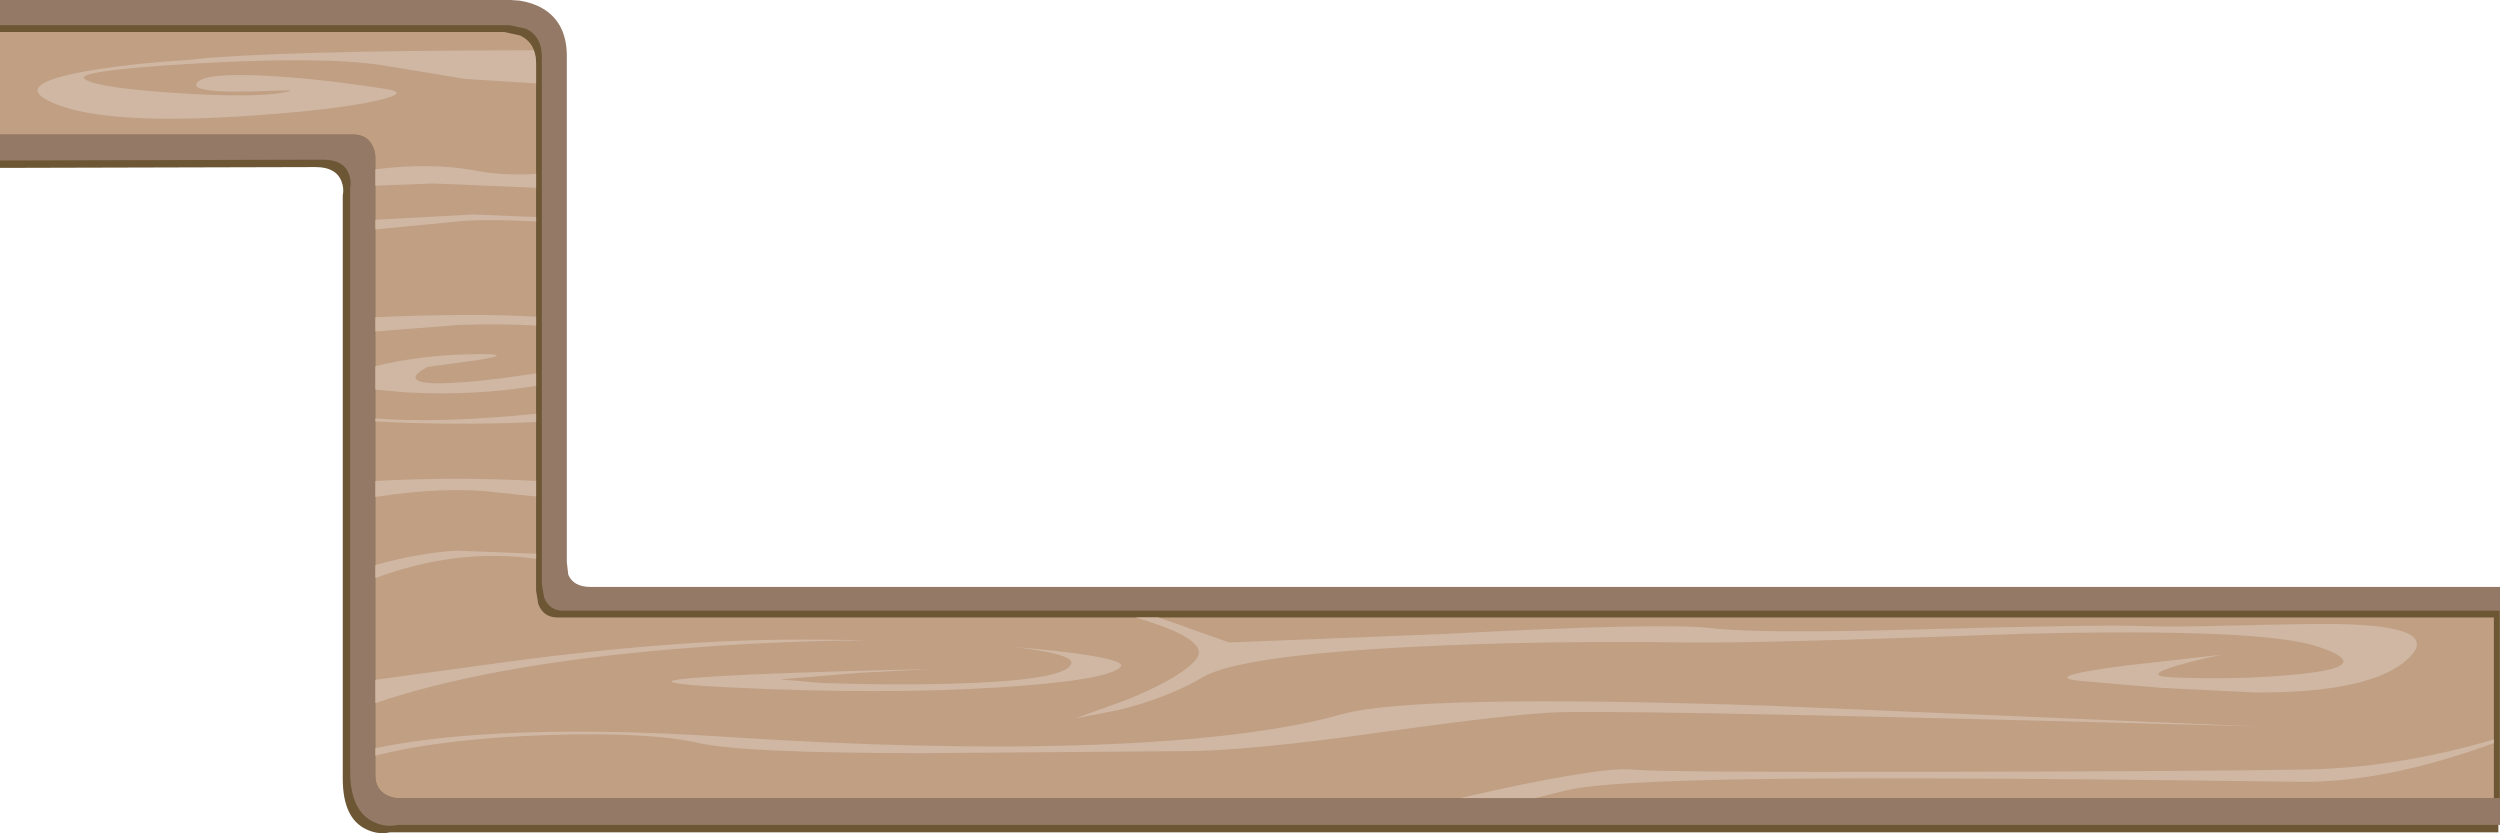 <?xml version="1.0" encoding="UTF-8" standalone="no"?>
<svg xmlns:xlink="http://www.w3.org/1999/xlink" height="203.2px" width="609.75px" xmlns="http://www.w3.org/2000/svg">
  <g transform="matrix(1.0, 0.0, 0.0, 1.0, 302.5, 52.75)">
    <path d="M-172.9 -49.4 Q-166.05 -46.05 -166.05 -37.25 L-166.05 86.2 -165.7 89.2 Q-164.45 92.2 -160.25 92.2 L306.85 92.2 306.85 150.25 -207.35 150.25 Q-210.25 150.9 -213.1 149.55 -218.9 146.9 -218.9 137.15 L-218.9 -5.05 Q-218.55 -6.8 -219.2 -8.5 -220.55 -12.0 -225.5 -12.0 L-302.5 -11.8 -302.5 -50.95 -179.75 -50.95 -177.6 -50.8 Q-175.05 -50.4 -172.9 -49.4" fill="#6c5634" fill-rule="evenodd" stroke="none"/>
    <path d="M-171.1 -51.2 Q-164.25 -47.85 -164.25 -39.05 L-164.25 84.4 -163.9 87.4 Q-162.65 90.4 -158.45 90.4 L307.25 90.4 307.25 148.45 -205.55 148.45 Q-208.45 149.1 -211.3 147.75 -217.1 145.1 -217.1 135.3 L-217.1 -6.85 Q-216.75 -8.6 -217.4 -10.3 -218.7 -13.8 -223.65 -13.8 L-302.5 -13.6 -302.5 -52.75 -177.95 -52.75 -175.8 -52.6 Q-173.25 -52.2 -171.1 -51.2" fill="#947966" fill-rule="evenodd" stroke="none"/>
    <path d="M-170.35 -38.95 L-170.35 89.65 -169.8 92.95 Q-168.55 96.2 -165.1 96.2 L307.15 96.2 307.15 141.9 -205.35 141.9 Q-206.75 141.9 -208.15 141.2 -210.95 139.8 -210.95 136.3 L-210.95 -14.1 Q-210.9 -15.55 -211.55 -17.0 -212.9 -19.95 -216.4 -19.95 L-302.5 -19.95 -302.5 -46.6 -178.15 -46.6 -174.25 -45.75 Q-170.35 -43.9 -170.35 -38.95" fill="#6c5634" fill-rule="evenodd" stroke="none"/>
    <path d="M-179.55 -44.95 L-175.65 -44.1 Q-171.75 -42.25 -171.75 -37.3 L-171.75 91.3 -171.2 94.6 Q-169.95 97.85 -166.5 97.85 L305.75 97.85 305.75 141.9 -205.35 141.9 Q-206.75 141.9 -208.15 141.2 -210.95 139.8 -210.95 136.3 L-210.95 -14.1 Q-210.9 -15.55 -211.55 -17.0 -212.9 -19.95 -216.4 -19.95 L-302.5 -19.95 -302.5 -44.95 -179.55 -44.95" fill="#c09f83" fill-rule="evenodd" stroke="none"/>
    <path d="M305.75 127.6 L305.75 128.5 Q279.9 137.95 259.3 137.95 205.45 137.2 166.75 137.1 92.9 136.85 79.8 139.95 L72.0 141.9 53.55 141.9 Q87.7 134.1 95.8 134.95 102.6 135.65 169.3 135.5 230.15 135.4 259.3 134.95 281.95 134.6 305.75 127.6 M-210.95 88.25 L-210.95 85.05 Q-200.3 82.1 -191.15 81.55 L-171.75 82.3 -171.75 83.55 Q-191.1 80.85 -210.95 88.25 M-210.95 118.75 L-210.95 113.05 -176.4 108.35 Q-151.95 105.15 -131.2 103.95 -112.9 102.85 -90.95 103.45 -116.7 103.55 -143.5 106.05 -185.2 109.95 -210.95 118.75 M-171.75 68.35 L-181.4 67.35 Q-193.45 65.8 -210.95 68.45 L-210.95 64.55 Q-191.0 63.5 -171.75 64.55 L-171.75 68.35 M-171.75 38.3 L-171.75 41.35 Q-186.45 43.8 -202.7 43.0 L-210.95 42.3 -210.95 36.55 Q-200.35 33.95 -188.05 33.65 -175.85 33.4 -185.85 35.05 L-198.25 36.75 -199.9 37.75 Q-201.45 38.85 -201.1 39.6 -199.85 41.95 -179.65 39.45 L-171.75 38.3 M-171.75 48.15 L-171.75 50.2 Q-191.5 51.05 -210.95 50.05 L-210.95 49.3 Q-195.4 50.55 -171.75 48.15 M-187.15 -0.45 L-171.75 0.2 -171.75 1.25 Q-185.5 0.6 -191.15 1.3 L-210.95 3.2 -210.95 0.85 -187.15 -0.45 M-171.75 24.5 L-171.75 26.65 Q-180.3 26.15 -190.65 26.5 L-210.95 28.1 -210.95 24.6 Q-186.4 23.6 -171.75 24.5 M-171.75 -6.95 L-196.9 -8.0 -210.95 -7.45 -210.95 -11.45 Q-197.25 -13.2 -186.3 -11.1 -179.8 -9.85 -171.75 -10.35 L-171.75 -6.95 M34.0 125.9 Q1.55 130.45 -13.7 130.45 L-77.05 130.95 Q-121.25 130.95 -132.2 128.45 -143.75 125.8 -168.05 126.5 -194.05 127.3 -210.95 131.55 L-210.95 129.75 Q-199.4 127.25 -182.45 126.25 -157.8 124.85 -125.7 126.95 -74.75 130.3 -35.65 128.9 3.4 127.45 24.8 121.45 42.6 116.45 129.6 119.4 L248.3 124.45 Q102.3 120.45 78.3 120.95 67.5 121.2 34.0 125.9 M-10.7 107.95 Q-7.05 103.25 -25.55 97.85 L-20.1 97.85 Q-16.1 99.1 -9.8 101.45 L-2.7 103.95 50.25 101.85 Q102.7 99.05 114.8 100.45 126.75 101.85 165.85 100.75 209.9 99.55 220.3 99.95 227.2 100.2 243.3 99.8 260.85 99.35 267.55 99.45 293.5 99.9 284.8 107.95 275.85 116.25 247.8 116.15 L225.05 115.05 206.3 113.45 Q193.8 112.5 215.3 109.65 L239.3 106.95 Q233.3 108.2 228.8 109.5 219.8 112.15 227.3 112.45 243.5 113.15 258.0 111.7 277.35 109.8 262.8 104.95 249.2 100.4 190.35 101.85 126.3 104.2 109.3 103.95 73.95 103.45 42.35 105.0 -0.25 107.15 -9.2 112.45 -17.65 117.45 -29.75 120.45 L-40.2 122.45 -27.5 117.85 Q-14.15 112.35 -10.7 107.95 M-45.6 106.6 Q-49.5 105.65 -56.2 105.0 -43.45 105.95 -36.2 107.2 -27.9 108.6 -29.2 109.95 -32.45 113.2 -58.65 114.9 -87.35 116.7 -123.7 114.95 -155.9 113.4 -119.0 111.75 -100.55 110.95 -75.7 110.45 L-92.8 111.35 -112.2 112.95 -102.5 113.8 Q-90.85 114.25 -78.2 114.15 -41.85 113.75 -41.2 108.95 -41.05 107.7 -45.6 106.6 M-280.25 -35.6 Q-269.65 -37.35 -256.35 -38.15 -237.2 -40.4 -172.3 -40.5 -171.75 -38.85 -171.75 -37.3 L-171.75 -32.4 -189.1 -33.5 -209.35 -36.85 Q-223.85 -39.05 -254.95 -37.25 -285.55 -35.45 -281.6 -33.3 -277.95 -31.25 -259.3 -30.05 -240.6 -28.85 -233.3 -30.2 -230.2 -30.75 -232.8 -30.7 L-241.1 -30.45 Q-255.85 -30.1 -254.55 -32.4 -253.05 -35.1 -237.15 -34.25 -224.35 -33.55 -208.45 -31.05 -202.15 -30.1 -210.65 -28.2 -218.8 -26.35 -233.9 -25.1 -273.85 -21.7 -288.2 -27.1 -301.5 -32.05 -280.25 -35.6" fill="#cfb7a3" fill-rule="evenodd" stroke="none"/>
  </g>
</svg>
